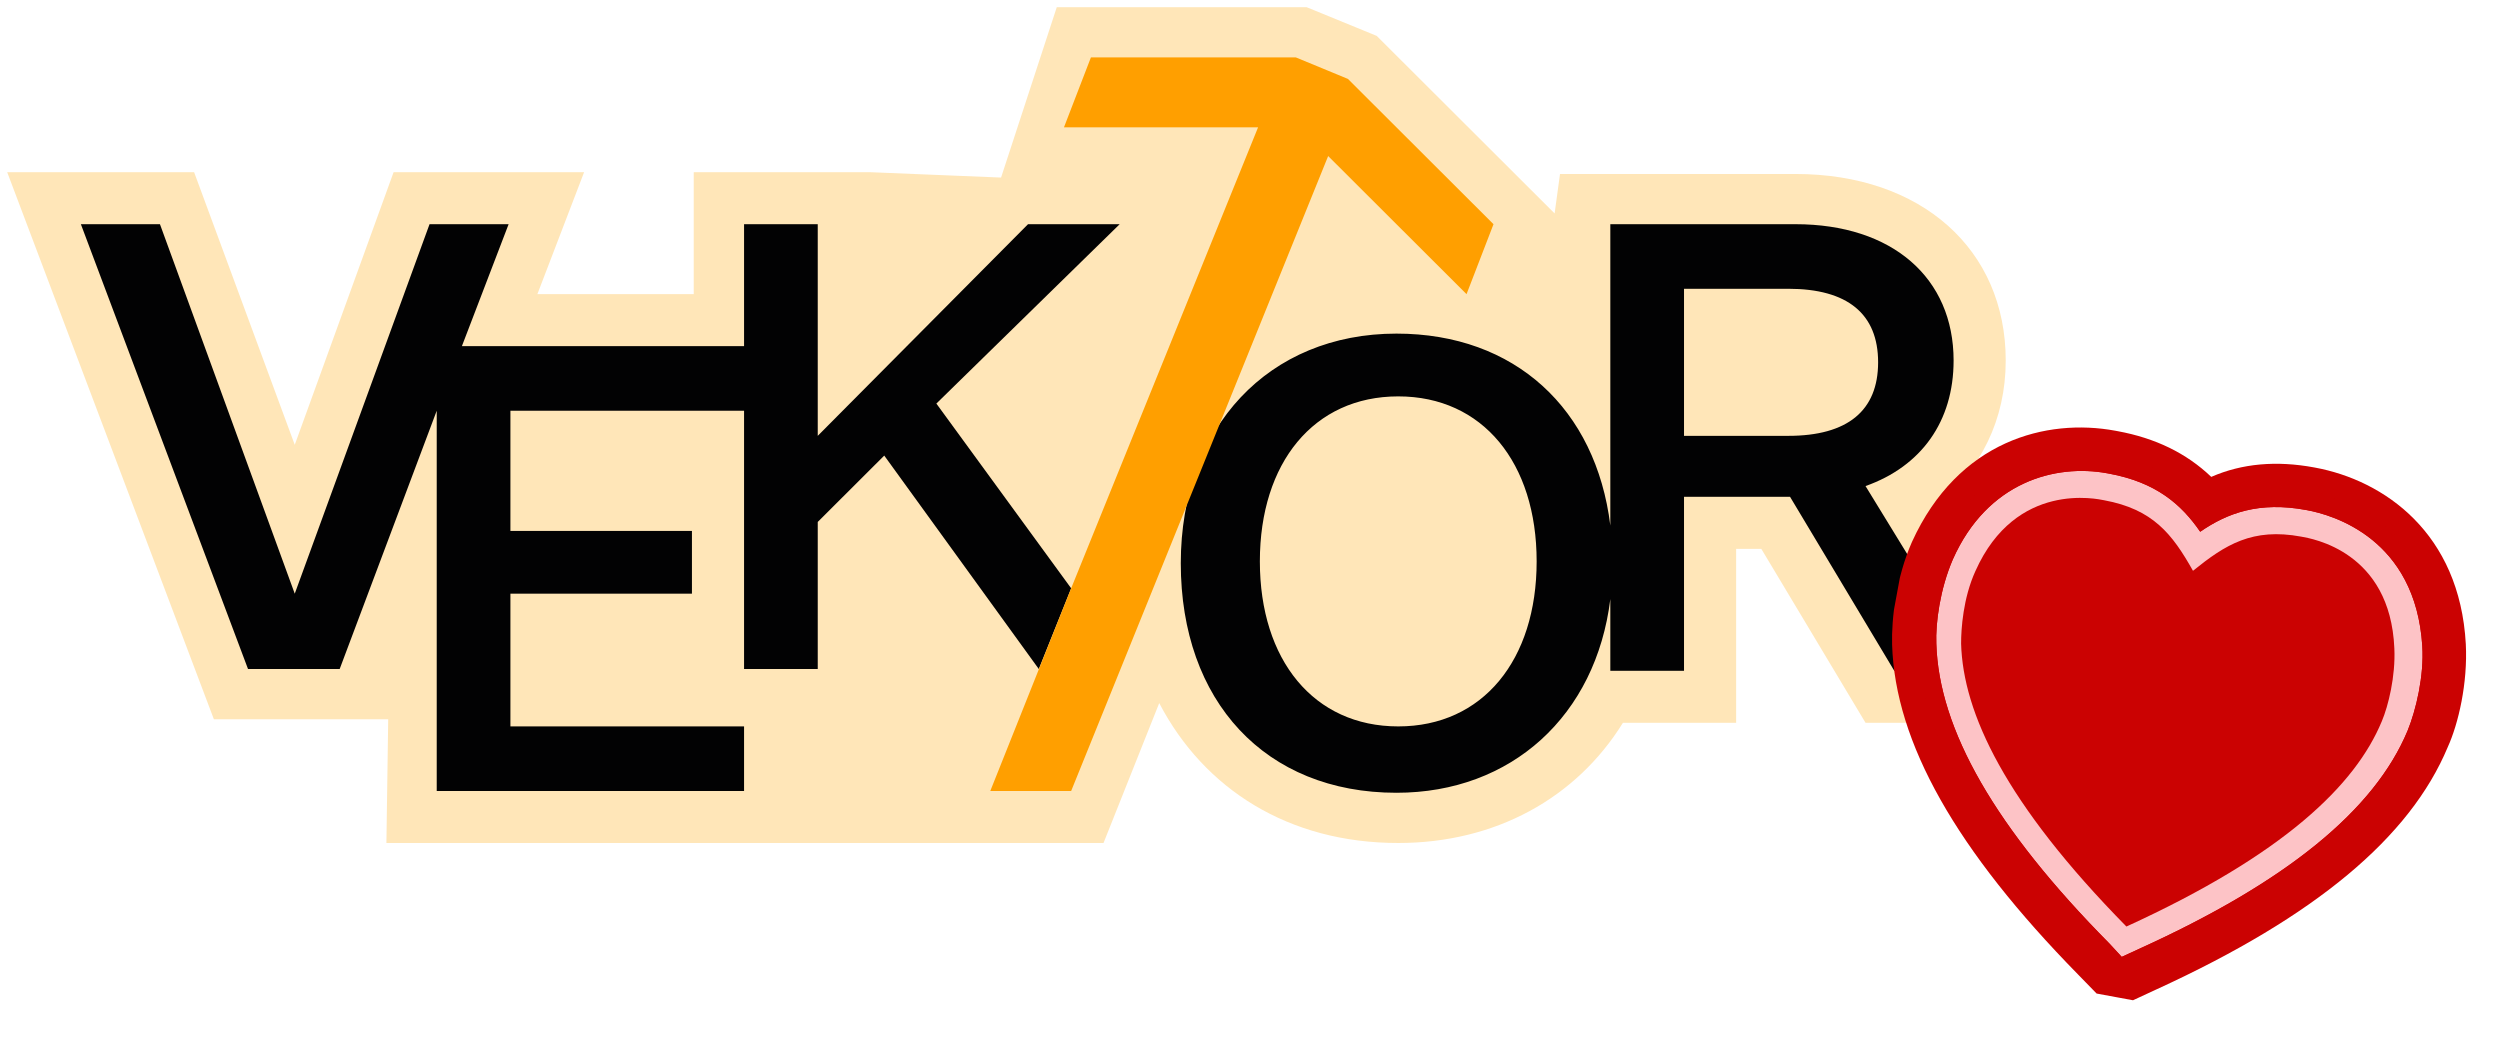 <?xml version="1.0" encoding="UTF-8"?> <svg xmlns="http://www.w3.org/2000/svg" width="277" height="117" viewBox="0 0 277 117" fill="none"><g clip-path="url(#clip0_1815_1513)"><path d="M214.667 55.844C219.446 52.068 222.234 46.503 222.234 39.945C222.234 27.624 212.875 19.277 198.935 19.277H172.849L172.251 23.649L152.537 3.975L144.771 0.795H117.091L110.918 19.674L96.381 19.078H76.866V32.592H59.541L64.719 19.078H43.611L32.658 49.285L21.507 19.078H0.797L23.697 79.691H43.013L42.814 93.404H88.018H101.161H122.269L128.442 77.903C133.42 87.442 142.78 93.404 154.927 93.404C165.68 93.404 174.641 88.436 179.819 80.089H192.364V60.812H195.152L206.702 80.089H229.403L214.667 55.844Z" fill="#FFE6B8"></path><path d="M113.905 24.841L90.606 48.292V24.841H82.442V38.355H51.177L56.355 24.841H47.593L32.658 65.78L17.723 24.841H8.961L27.48 74.127H37.636L48.389 45.509V87.641H82.442V80.486H56.554V65.78H76.667V58.824H56.554V45.509H82.442V74.127H90.606V57.831L97.974 50.478L115.099 74.127L118.684 65.184L103.749 44.715L124.061 24.841H113.905Z" fill="#020203"></path><path d="M206.701 53.856C212.874 51.67 216.459 46.702 216.459 39.945C216.459 30.803 209.688 24.841 198.935 24.841H178.424V58.228C176.831 45.311 167.87 36.964 154.727 36.964C140.589 36.964 130.831 47.298 130.831 62.402C130.831 77.704 140.19 87.839 154.727 87.839C167.472 87.839 176.831 79.294 178.424 66.376V74.326H186.589V55.048H198.338L209.887 74.326H219.247L206.701 53.856ZM154.926 80.486C145.567 80.486 139.593 73.133 139.593 62.203C139.593 51.273 145.567 43.919 154.926 43.919C164.286 43.919 170.26 51.273 170.26 62.203C170.26 73.133 164.286 80.486 154.926 80.486ZM198.138 48.292H186.589V31.996H198.138C204.71 31.996 208.095 34.778 208.095 40.144C208.095 45.509 204.71 48.292 198.138 48.292Z" fill="#020203"></path><path d="M165.48 24.841L162.493 32.592L147.16 17.29L118.684 87.641H109.723L118.684 65.184L139.394 14.11H117.887L120.874 6.359H143.575L149.35 8.744L165.48 24.841Z" fill="#FF9F00"></path></g><g clip-path="url(#clip1_1815_1513)"><path d="M232.305 110.084L230.253 107.977C216.73 94.194 209.982 82.271 209.645 71.429C209.563 68.567 210.103 63.989 211.848 60.04C216.977 48.784 226.786 46.324 234.358 47.721L234.653 47.776C238.784 48.538 242.241 50.193 245.006 52.839C248.436 51.337 252.256 51.025 256.386 51.787L256.485 51.805C264.155 53.221 272.538 59.039 273.212 71.366C273.433 75.678 272.401 80.165 271.205 82.792C267.019 92.798 256.557 101.545 239.005 109.592L236.336 110.829L232.305 110.084Z" fill="#CB0202"></path><path d="M270.448 71.466C269.661 58.102 259.222 55.158 256.075 54.577L255.976 54.559C250.764 53.597 247.094 54.75 244.371 56.281C242.374 53.879 239.455 51.509 234.145 50.529L233.948 50.493C227.458 49.295 219.018 51.499 214.591 61.157C213.017 64.73 212.549 68.915 212.605 71.366C212.775 81.464 219.239 92.724 232.244 106.006L233.698 107.494L235.96 107.912L237.849 107.04C254.739 99.277 264.796 91.066 268.658 81.712C269.586 79.442 270.643 75.367 270.448 71.466Z" fill="#CB0202"></path><path d="M233.732 104.552C221.048 91.736 214.825 80.826 214.546 71.317C214.454 69.063 214.947 65.29 216.369 61.993C220.202 53.345 227.783 51.389 233.487 52.442L233.684 52.478C238.895 53.44 241.697 55.889 243.782 58.918C246.811 56.833 250.303 55.545 255.515 56.508L255.613 56.526C258.465 57.052 267.644 59.661 268.39 71.595C268.596 74.887 267.691 78.686 266.764 80.956C263.109 89.738 253.401 97.708 236.977 105.151L235.088 106.022L233.732 104.552Z" fill="#FDC3C6"></path><path d="M233.487 52.442L233.683 52.478C238.895 53.44 241.697 55.889 243.782 58.918C246.811 56.833 250.303 55.545 255.515 56.508L255.613 56.526C258.465 57.052 267.644 59.661 268.39 71.595C268.596 74.887 267.691 78.686 266.764 80.956C263.109 89.738 253.401 97.708 236.977 105.151L235.088 106.022L233.732 104.552C221.048 91.737 214.825 80.826 214.546 71.317C214.454 69.063 214.947 65.29 216.369 61.993C220.202 53.345 227.783 51.389 233.487 52.442ZM233.85 50.475C227.359 49.277 218.919 51.481 214.493 61.138C212.918 64.712 212.451 68.897 212.507 71.347C212.775 81.464 219.238 92.725 232.244 106.006L233.697 107.494L235.959 107.912L237.849 107.04C254.739 99.277 264.796 91.066 268.658 81.712C269.585 79.442 270.643 75.367 270.447 71.466C269.66 58.102 259.221 55.158 256.074 54.577L255.976 54.559C250.764 53.597 247.094 54.75 244.371 56.281C242.374 53.879 239.455 51.51 234.145 50.529L233.85 50.475Z" fill="#CB0202"></path><path d="M254.97 59.458C249.561 58.459 246.569 60.347 242.983 63.245C240.686 59.16 238.547 56.426 233.138 55.428C232.45 55.301 223.377 53.219 218.878 63.27C217.511 66.271 217.287 69.688 217.291 71.315C217.504 78.981 222.164 88.993 235.606 102.66C253.042 94.693 260.969 87.004 263.904 79.919C264.624 78.222 265.438 74.914 265.294 71.837C264.84 61.076 256.15 59.675 254.97 59.458Z" fill="#CB0202"></path></g><defs><clipPath id="clip0_1815_1513"><rect width="230" height="94" fill="white"></rect></clipPath><clipPath id="clip1_1815_1513"><rect width="63.7" height="61.7" fill="white" transform="translate(214.199 44) rotate(10.458)"></rect></clipPath></defs></svg> 